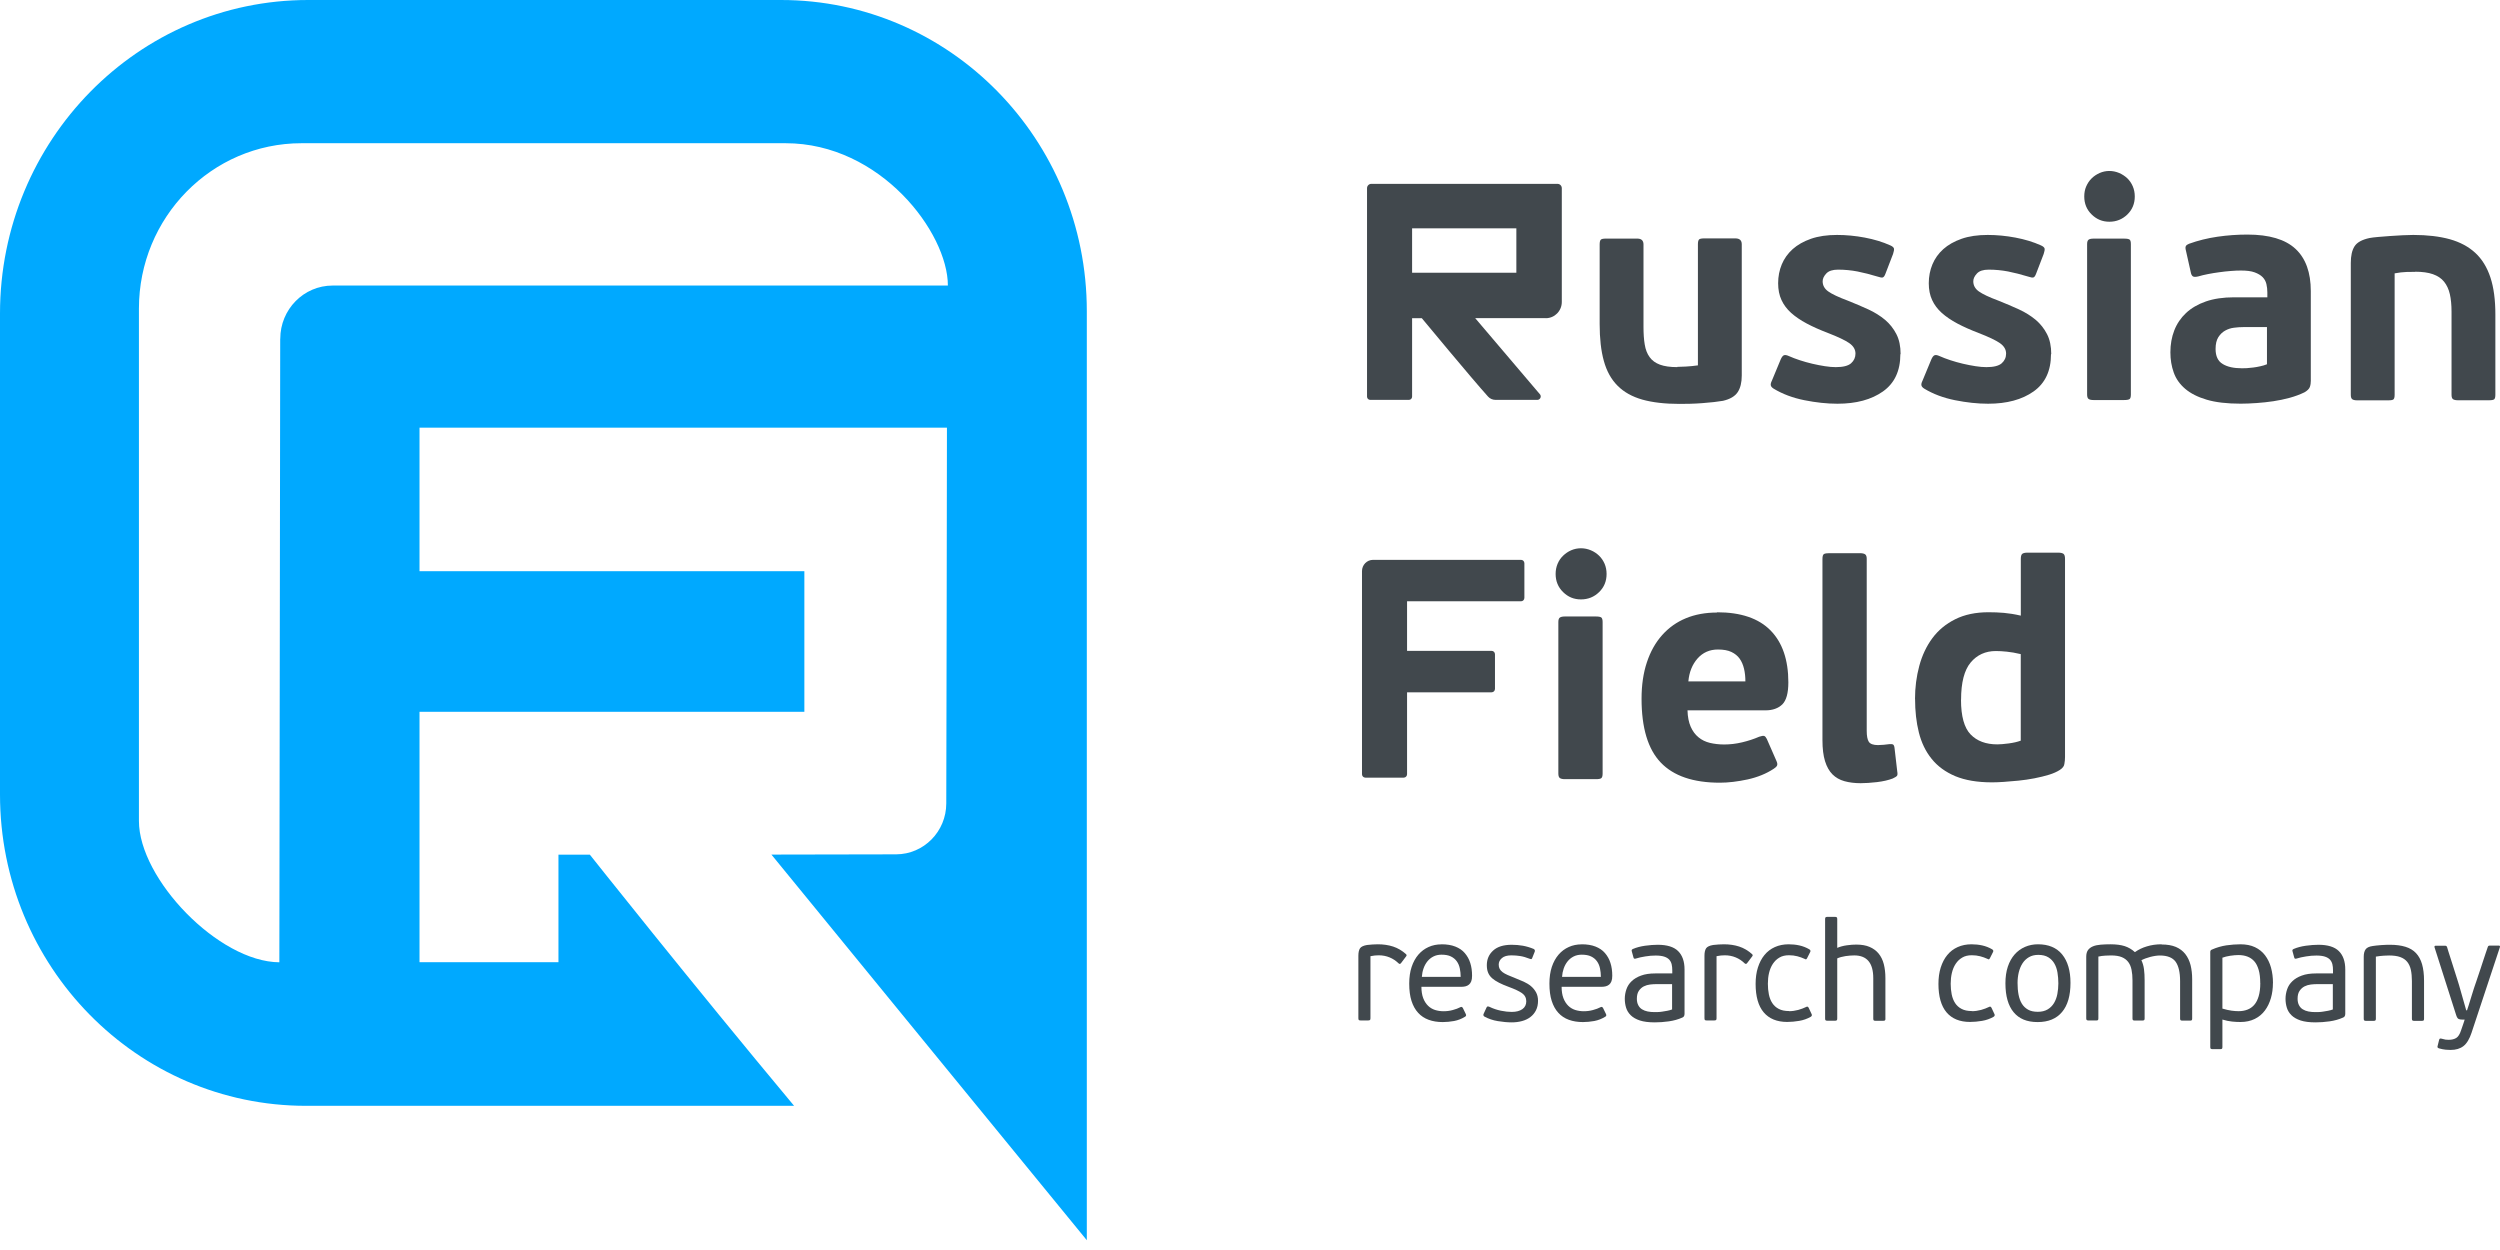 <?xml version="1.0" encoding="UTF-8"?> <svg xmlns="http://www.w3.org/2000/svg" width="212" height="106" viewBox="0 0 212 106" fill="none"><path d="M131.086 26.983C131.832 26.983 132.441 26.369 132.441 25.605V15.959C132.441 15.756 132.278 15.591 132.079 15.591H116.286C116.087 15.591 115.924 15.756 115.924 15.959V33.637C115.924 33.787 116.045 33.91 116.192 33.91H119.478C119.625 33.91 119.746 33.787 119.746 33.637V26.983H120.57C120.57 26.983 124.823 32.121 126.183 33.627C126.345 33.808 126.576 33.91 126.823 33.91H130.367C130.472 33.91 130.567 33.851 130.619 33.755C130.672 33.659 130.666 33.547 130.603 33.456L125.096 26.977H131.086V26.983ZM119.746 23.127V19.361H128.587V23.127H119.746Z" fill="#41484D"></path><path d="M142.23 31.111C142.403 31.111 142.645 31.1 142.965 31.084C143.285 31.068 143.621 31.031 143.983 30.983V20.707C143.983 20.515 144.015 20.387 144.073 20.317C144.13 20.248 144.283 20.216 144.519 20.216H147.16C147.517 20.216 147.701 20.381 147.701 20.712V31.848C147.701 32.441 147.585 32.911 147.354 33.258C147.123 33.605 146.708 33.851 146.11 33.989C145.905 34.022 145.648 34.059 145.338 34.096C145.028 34.128 144.703 34.16 144.351 34.187C143.999 34.214 143.653 34.23 143.311 34.24C142.97 34.251 142.671 34.251 142.414 34.251C141.185 34.251 140.135 34.128 139.274 33.888C138.413 33.642 137.709 33.252 137.174 32.713C136.633 32.174 136.245 31.474 136.008 30.614C135.767 29.754 135.651 28.707 135.651 27.474V20.723C135.651 20.531 135.683 20.402 135.741 20.333C135.798 20.264 135.951 20.232 136.187 20.232H138.833C139.19 20.232 139.368 20.397 139.368 20.728V27.714C139.368 28.285 139.4 28.788 139.473 29.215C139.542 29.642 139.678 29.995 139.888 30.283C140.093 30.571 140.387 30.785 140.765 30.924C141.143 31.063 141.631 31.132 142.235 31.132L142.23 31.111Z" fill="#41484D"></path><path d="M161.15 30.038C161.15 31.448 160.657 32.5 159.675 33.195C158.693 33.889 157.407 34.236 155.816 34.236C154.929 34.236 153.994 34.135 153.007 33.937C152.025 33.739 151.159 33.414 150.408 32.96C150.272 32.874 150.188 32.783 150.167 32.687C150.141 32.591 150.167 32.458 150.256 32.281L151.002 30.482C151.086 30.289 151.175 30.172 151.269 30.129C151.364 30.086 151.506 30.108 151.695 30.193C151.968 30.316 152.277 30.433 152.619 30.546C152.96 30.658 153.317 30.759 153.685 30.845C154.052 30.93 154.404 31 154.75 31.053C155.092 31.107 155.401 31.133 155.674 31.133C156.289 31.133 156.719 31.026 156.971 30.807C157.218 30.588 157.344 30.316 157.344 29.985C157.344 29.638 157.171 29.344 156.819 29.098C156.467 28.853 155.869 28.57 155.013 28.238C154.33 27.977 153.727 27.71 153.207 27.432C152.687 27.154 152.246 26.855 151.889 26.535C151.532 26.214 151.259 25.851 151.07 25.44C150.881 25.034 150.786 24.559 150.786 24.019C150.786 23.448 150.891 22.908 151.096 22.417C151.301 21.926 151.611 21.493 152.02 21.125C152.43 20.761 152.944 20.468 153.569 20.249C154.194 20.03 154.934 19.923 155.785 19.923C156.556 19.923 157.333 19.998 158.131 20.147C158.924 20.297 159.649 20.516 160.3 20.809C160.489 20.895 160.589 20.986 160.61 21.082C160.625 21.178 160.599 21.328 160.531 21.536L159.89 23.202C159.822 23.394 159.743 23.501 159.659 23.528C159.575 23.555 159.439 23.528 159.25 23.464C158.62 23.271 158.037 23.127 157.507 23.02C156.976 22.919 156.43 22.866 155.869 22.866C155.407 22.866 155.076 22.972 154.871 23.191C154.666 23.41 154.561 23.629 154.561 23.854C154.561 24.201 154.719 24.489 155.034 24.713C155.349 24.938 155.9 25.2 156.688 25.493C157.302 25.739 157.885 25.985 158.431 26.236C158.977 26.487 159.449 26.786 159.853 27.122C160.252 27.459 160.573 27.865 160.814 28.335C161.056 28.805 161.171 29.371 161.171 30.028L161.15 30.038Z" fill="#41484D"></path><path d="M173.924 30.038C173.924 31.448 173.43 32.5 172.448 33.195C171.467 33.889 170.18 34.236 168.59 34.236C167.702 34.236 166.768 34.135 165.781 33.937C164.799 33.739 163.933 33.414 163.182 32.96C163.045 32.874 162.961 32.783 162.94 32.687C162.914 32.591 162.94 32.458 163.03 32.281L163.775 30.482C163.859 30.289 163.948 30.172 164.043 30.129C164.137 30.086 164.279 30.108 164.468 30.193C164.741 30.316 165.051 30.433 165.392 30.546C165.733 30.658 166.09 30.759 166.458 30.845C166.825 30.93 167.177 31 167.524 31.053C167.865 31.107 168.175 31.133 168.448 31.133C169.062 31.133 169.493 31.026 169.745 30.807C169.991 30.588 170.117 30.316 170.117 29.985C170.117 29.638 169.944 29.344 169.592 29.098C169.241 28.853 168.642 28.57 167.786 28.238C167.104 27.977 166.5 27.71 165.98 27.432C165.46 27.154 165.019 26.855 164.662 26.535C164.305 26.214 164.032 25.851 163.843 25.44C163.654 25.034 163.56 24.559 163.56 24.019C163.56 23.448 163.665 22.908 163.87 22.417C164.074 21.926 164.384 21.493 164.794 21.125C165.203 20.761 165.718 20.468 166.342 20.249C166.967 20.03 167.708 19.923 168.558 19.923C169.33 19.923 170.107 19.998 170.905 20.147C171.698 20.297 172.422 20.516 173.073 20.809C173.262 20.895 173.362 20.986 173.383 21.082C173.399 21.178 173.372 21.328 173.304 21.536L172.664 23.202C172.595 23.394 172.517 23.501 172.433 23.528C172.349 23.555 172.212 23.528 172.023 23.464C171.393 23.271 170.81 23.127 170.28 23.02C169.75 22.919 169.204 22.866 168.642 22.866C168.18 22.866 167.849 22.972 167.645 23.191C167.44 23.41 167.335 23.629 167.335 23.854C167.335 24.201 167.492 24.489 167.807 24.713C168.122 24.938 168.674 25.2 169.461 25.493C170.075 25.739 170.658 25.985 171.204 26.236C171.75 26.487 172.223 26.786 172.627 27.122C173.026 27.459 173.346 27.865 173.588 28.335C173.829 28.805 173.945 29.371 173.945 30.028L173.924 30.038Z" fill="#41484D"></path><path d="M181.029 16.662C181.029 17.27 180.819 17.778 180.399 18.189C179.979 18.595 179.47 18.803 178.877 18.803C178.283 18.803 177.795 18.6 177.375 18.189C176.955 17.783 176.745 17.27 176.745 16.662C176.745 16.346 176.798 16.063 176.913 15.802C177.029 15.54 177.176 15.316 177.375 15.123C177.569 14.931 177.8 14.782 178.052 14.669C178.31 14.557 178.583 14.498 178.871 14.498C179.16 14.498 179.438 14.557 179.706 14.669C179.969 14.782 180.2 14.937 180.399 15.123C180.594 15.316 180.751 15.54 180.861 15.802C180.972 16.063 181.029 16.352 181.029 16.662ZM180.698 33.453C180.698 33.645 180.667 33.768 180.599 33.832C180.53 33.891 180.378 33.923 180.137 33.923H177.522C177.333 33.923 177.197 33.891 177.113 33.832C177.029 33.773 176.987 33.645 176.987 33.453V20.704C176.987 20.512 177.029 20.389 177.113 20.325C177.197 20.267 177.333 20.235 177.522 20.235H180.137C180.378 20.235 180.53 20.267 180.599 20.325C180.667 20.384 180.698 20.512 180.698 20.704V33.453Z" fill="#41484D"></path><path d="M195.961 32.25C195.961 32.475 195.93 32.667 195.872 32.822C195.814 32.977 195.662 33.126 195.426 33.265C195.032 33.458 194.612 33.612 194.161 33.735C193.709 33.858 193.247 33.954 192.78 34.024C192.313 34.093 191.84 34.146 191.362 34.178C190.885 34.211 190.433 34.232 190.008 34.232C188.847 34.232 187.887 34.12 187.131 33.895C186.369 33.671 185.76 33.361 185.304 32.971C184.847 32.582 184.521 32.122 184.332 31.588C184.143 31.059 184.049 30.488 184.049 29.879C184.049 29.201 184.159 28.581 184.38 28.015C184.6 27.449 184.936 26.958 185.377 26.541C185.823 26.125 186.38 25.799 187.057 25.564C187.734 25.329 188.532 25.211 189.451 25.211H192.271V24.795C192.271 24.549 192.244 24.319 192.192 24.09C192.139 23.865 192.034 23.668 191.872 23.502C191.709 23.337 191.483 23.203 191.194 23.096C190.906 22.989 190.517 22.941 190.039 22.941C189.782 22.941 189.493 22.952 189.168 22.979C188.842 23.006 188.517 23.038 188.191 23.086C187.866 23.128 187.551 23.182 187.241 23.241C186.931 23.299 186.658 23.369 186.422 23.438C186.201 23.491 186.044 23.491 185.96 23.438C185.876 23.385 185.813 23.273 185.781 23.102L185.372 21.275C185.319 21.083 185.314 20.949 185.361 20.869C185.403 20.789 185.493 20.725 185.629 20.672C186.396 20.394 187.204 20.196 188.049 20.073C188.895 19.951 189.735 19.892 190.575 19.892C192.433 19.892 193.793 20.298 194.659 21.104C195.526 21.911 195.956 23.107 195.956 24.688V32.25H195.961ZM192.244 27.738H190.218C189.976 27.738 189.724 27.753 189.446 27.791C189.173 27.823 188.921 27.908 188.69 28.037C188.459 28.165 188.27 28.352 188.112 28.597C187.96 28.843 187.881 29.169 187.881 29.591C187.881 30.2 188.081 30.627 188.485 30.867C188.884 31.113 189.43 31.23 190.113 31.23C190.218 31.23 190.354 31.23 190.522 31.22C190.696 31.209 190.879 31.193 191.074 31.166C191.268 31.14 191.473 31.108 191.677 31.059C191.882 31.017 192.071 30.958 192.239 30.889V27.732L192.244 27.738Z" fill="#41484D"></path><path d="M204.808 23.053C204.635 23.053 204.393 23.053 204.078 23.063C203.763 23.074 203.427 23.111 203.065 23.181V33.478C203.065 33.67 203.033 33.793 202.976 33.857C202.918 33.921 202.766 33.948 202.524 33.948H199.883C199.694 33.948 199.558 33.916 199.474 33.857C199.39 33.798 199.348 33.67 199.348 33.478V22.294C199.348 21.701 199.447 21.237 199.657 20.9C199.862 20.564 200.287 20.323 200.938 20.184C201.106 20.152 201.353 20.12 201.668 20.094C201.983 20.067 202.319 20.04 202.676 20.014C203.033 19.987 203.39 19.966 203.737 19.95C204.083 19.933 204.388 19.923 204.645 19.923C205.837 19.923 206.871 20.046 207.743 20.286C208.614 20.532 209.333 20.916 209.906 21.445C210.478 21.974 210.903 22.668 211.187 23.528C211.47 24.388 211.607 25.434 211.607 26.668V33.472C211.607 33.665 211.575 33.788 211.518 33.852C211.46 33.91 211.308 33.942 211.071 33.942H208.425C208.236 33.942 208.105 33.91 208.016 33.852C207.932 33.793 207.89 33.665 207.89 33.472V26.433C207.89 25.862 207.842 25.365 207.748 24.948C207.653 24.532 207.491 24.18 207.26 23.891C207.029 23.603 206.714 23.394 206.309 23.25C205.91 23.111 205.406 23.042 204.808 23.042V23.053Z" fill="#41484D"></path><path d="M50.018 72.475H47.357V81.597H35.575V60.362H68.21V48.436H35.575V36.264H80.301C80.301 43.912 80.259 59.699 80.244 68.127C80.244 70.514 78.338 72.442 75.991 72.448L65.417 72.469C65.417 72.469 86.817 98.65 92.162 105.171V26.389C92.162 11.814 80.548 0 66.221 0H26.135C11.703 0 0 11.905 0 26.587V67.374C0 81.954 11.619 93.774 25.952 93.774H67.339C58.597 83.295 50.018 72.475 50.018 72.475ZM23.762 28.728L23.689 81.602C18.533 81.57 11.781 74.525 11.781 69.617V26.17C11.781 18.426 17.956 12.145 25.568 12.145H66.62C74.663 12.145 80.38 19.724 80.38 24.215H79.372H28.204C25.757 24.215 23.767 26.234 23.767 28.728H23.762Z" fill="#00A9FF"></path><path d="M128.985 50.989C129.142 50.989 129.268 50.861 129.268 50.701V47.764C129.268 47.603 129.142 47.475 128.985 47.475H116.437C115.917 47.475 115.497 47.902 115.497 48.431V65.655C115.497 65.815 115.623 65.944 115.781 65.944H119.036C119.193 65.944 119.319 65.815 119.319 65.655V58.707H126.491C126.648 58.707 126.774 58.579 126.774 58.418V55.481C126.774 55.321 126.648 55.193 126.491 55.193H119.319V50.989H128.985Z" fill="#41484D"></path><path d="M136.238 48.672C136.238 49.287 136.028 49.799 135.603 50.211C135.183 50.622 134.668 50.83 134.064 50.83C133.461 50.83 132.972 50.622 132.552 50.211C132.132 49.799 131.917 49.287 131.917 48.672C131.917 48.357 131.975 48.069 132.085 47.807C132.195 47.545 132.353 47.316 132.552 47.124C132.752 46.931 132.978 46.776 133.235 46.664C133.492 46.552 133.77 46.493 134.064 46.493C134.358 46.493 134.637 46.552 134.904 46.664C135.172 46.776 135.403 46.931 135.603 47.124C135.802 47.316 135.954 47.545 136.07 47.807C136.18 48.069 136.238 48.357 136.238 48.672ZM135.902 65.603C135.902 65.795 135.865 65.923 135.797 65.982C135.729 66.046 135.571 66.073 135.33 66.073H132.694C132.505 66.073 132.369 66.041 132.279 65.982C132.195 65.923 132.148 65.795 132.148 65.603V52.748C132.148 52.555 132.19 52.427 132.279 52.368C132.363 52.309 132.505 52.278 132.694 52.278H135.33C135.571 52.278 135.723 52.309 135.797 52.368C135.865 52.432 135.902 52.555 135.902 52.748V65.603Z" fill="#41484D"></path><path d="M145.604 51.921C147.62 51.921 149.132 52.434 150.14 53.459C151.148 54.485 151.652 55.953 151.652 57.865C151.652 58.779 151.479 59.398 151.138 59.735C150.791 60.066 150.319 60.237 149.715 60.237H143.1C143.115 60.797 143.21 61.262 143.373 61.631C143.535 61.999 143.756 62.298 144.034 62.523C144.307 62.752 144.633 62.907 145.006 62.998C145.373 63.083 145.777 63.132 146.208 63.132C146.707 63.132 147.216 63.073 147.73 62.95C148.245 62.827 148.728 62.672 149.179 62.474C149.384 62.405 149.526 62.384 149.605 62.41C149.683 62.437 149.757 62.523 149.825 62.661L150.655 64.558C150.723 64.712 150.733 64.835 150.691 64.926C150.649 65.011 150.555 65.102 150.418 65.188C149.783 65.61 149.038 65.909 148.198 66.096C147.352 66.277 146.57 66.373 145.846 66.373C143.588 66.373 141.918 65.802 140.832 64.664C139.745 63.527 139.204 61.721 139.204 59.249C139.204 58.09 139.356 57.064 139.656 56.162C139.955 55.259 140.385 54.49 140.947 53.86C141.509 53.23 142.181 52.749 142.963 52.428C143.746 52.103 144.633 51.943 145.615 51.943L145.604 51.921ZM145.683 55.078C144.974 55.078 144.402 55.334 143.95 55.841C143.504 56.349 143.242 57 143.173 57.785H148.009C148.009 57.401 147.972 57.043 147.893 56.706C147.814 56.375 147.688 56.087 147.52 55.852C147.352 55.617 147.116 55.425 146.822 55.286C146.528 55.147 146.15 55.078 145.683 55.078Z" fill="#41484D"></path><path d="M160.886 65.416C160.923 65.608 160.912 65.737 160.86 65.795C160.807 65.859 160.687 65.929 160.498 66.019C160.135 66.158 159.694 66.26 159.164 66.324C158.639 66.383 158.177 66.415 157.783 66.415C157.269 66.415 156.812 66.356 156.408 66.244C156.004 66.132 155.667 65.939 155.394 65.667C155.121 65.395 154.911 65.021 154.764 64.551C154.617 64.076 154.544 63.483 154.544 62.762V47.407C154.544 47.161 154.591 47.017 154.686 46.974C154.78 46.931 154.922 46.91 155.111 46.91H157.731C157.92 46.91 158.062 46.942 158.156 47.001C158.251 47.065 158.298 47.188 158.298 47.38V61.971C158.298 62.409 158.356 62.719 158.476 62.906C158.597 63.087 158.854 63.184 159.253 63.184C159.39 63.184 159.553 63.173 159.747 63.157C159.936 63.141 160.093 63.12 160.214 63.103C160.372 63.087 160.477 63.103 160.54 63.141C160.597 63.184 160.639 63.28 160.655 63.419L160.886 65.416Z" fill="#41484D"></path><path d="M162.393 59.283C162.393 58.3 162.513 57.365 162.755 56.468C162.996 55.576 163.364 54.791 163.868 54.113C164.367 53.44 165.012 52.906 165.805 52.511C166.598 52.115 167.538 51.918 168.625 51.918C169.071 51.918 169.507 51.934 169.932 51.971C170.352 52.009 170.835 52.083 171.365 52.206V47.394C171.365 47.186 171.402 47.042 171.481 46.972C171.559 46.903 171.706 46.865 171.927 46.865H174.547C174.736 46.865 174.878 46.898 174.972 46.956C175.067 47.02 175.114 47.165 175.114 47.389V64.175C175.114 64.378 175.098 64.576 175.061 64.768C175.046 64.96 174.914 65.136 174.673 65.291C174.431 65.446 174.127 65.585 173.759 65.697C173.392 65.809 172.977 65.911 172.52 66.001C172.063 66.087 171.612 66.156 171.166 66.199C170.719 66.242 170.299 66.279 169.9 66.306C169.501 66.333 169.176 66.343 168.919 66.343C167.68 66.343 166.645 66.167 165.81 65.82C164.976 65.468 164.304 64.976 163.8 64.346C163.29 63.716 162.933 62.968 162.718 62.108C162.503 61.248 162.398 60.303 162.398 59.267L162.393 59.283ZM166.293 59.336C166.293 60.741 166.566 61.718 167.107 62.279C167.648 62.84 168.404 63.123 169.37 63.123C169.612 63.123 169.932 63.096 170.341 63.043C170.746 62.989 171.087 62.909 171.36 62.808V55.469C170.914 55.363 170.515 55.293 170.173 55.261C169.827 55.224 169.517 55.208 169.244 55.208C168.367 55.208 167.653 55.534 167.112 56.18C166.572 56.826 166.299 57.878 166.299 59.336H166.293Z" fill="#41484D"></path><path d="M118.792 81.678C118.75 81.737 118.719 81.758 118.692 81.742C118.666 81.731 118.629 81.71 118.593 81.689C118.372 81.47 118.12 81.304 117.837 81.187C117.553 81.069 117.243 81.01 116.912 81.01C116.692 81.01 116.461 81.032 116.214 81.085V86.351C116.214 86.431 116.198 86.479 116.167 86.501C116.135 86.522 116.088 86.533 116.025 86.533H115.369C115.306 86.533 115.259 86.522 115.232 86.501C115.206 86.479 115.19 86.431 115.19 86.351V81.053C115.19 80.765 115.238 80.551 115.332 80.412C115.427 80.279 115.626 80.183 115.931 80.134C116.088 80.118 116.246 80.102 116.393 80.092C116.54 80.081 116.692 80.076 116.844 80.076C117.312 80.076 117.742 80.14 118.136 80.268C118.53 80.396 118.892 80.61 119.228 80.909C119.291 80.973 119.296 81.037 119.238 81.101L118.803 81.678H118.792Z" fill="#41484D"></path><path d="M122.243 80.076C122.694 80.076 123.083 80.14 123.408 80.268C123.734 80.396 124.007 80.578 124.211 80.818C124.416 81.058 124.579 81.336 124.679 81.662C124.784 81.988 124.831 82.346 124.831 82.741C124.831 82.933 124.81 83.088 124.763 83.211C124.715 83.334 124.652 83.424 124.568 83.494C124.484 83.563 124.39 83.611 124.285 83.638C124.18 83.665 124.064 83.681 123.949 83.681H120.536C120.536 84.06 120.589 84.38 120.688 84.642C120.788 84.904 120.93 85.123 121.098 85.288C121.266 85.454 121.466 85.571 121.691 85.646C121.917 85.716 122.159 85.753 122.421 85.753C122.684 85.753 122.941 85.721 123.193 85.651C123.445 85.582 123.655 85.507 123.823 85.416C123.917 85.363 123.991 85.379 124.049 85.475L124.295 85.983C124.353 86.095 124.327 86.175 124.227 86.223C123.944 86.399 123.639 86.517 123.308 86.581C122.983 86.639 122.657 86.672 122.342 86.672C121.901 86.672 121.502 86.608 121.151 86.479C120.799 86.351 120.499 86.153 120.258 85.886C120.011 85.619 119.827 85.283 119.696 84.877C119.565 84.471 119.502 83.98 119.502 83.408C119.502 82.88 119.57 82.404 119.707 81.993C119.843 81.582 120.037 81.235 120.279 80.952C120.526 80.668 120.809 80.455 121.145 80.305C121.476 80.156 121.838 80.081 122.232 80.081L122.243 80.076ZM123.865 82.837C123.865 82.586 123.839 82.351 123.791 82.121C123.744 81.892 123.66 81.694 123.534 81.518C123.413 81.347 123.245 81.208 123.035 81.106C122.825 81.005 122.563 80.957 122.243 80.957C121.98 80.957 121.749 81.01 121.55 81.112C121.35 81.213 121.177 81.358 121.04 81.528C120.904 81.699 120.793 81.902 120.715 82.126C120.636 82.351 120.589 82.591 120.573 82.837H123.865Z" fill="#41484D"></path><path d="M130.425 84.86C130.425 85.175 130.367 85.442 130.252 85.671C130.136 85.901 129.979 86.093 129.779 86.243C129.58 86.398 129.344 86.51 129.071 86.585C128.798 86.659 128.509 86.697 128.199 86.697C127.826 86.697 127.433 86.659 127.012 86.59C126.592 86.521 126.225 86.392 125.899 86.216C125.852 86.195 125.821 86.163 125.8 86.12C125.779 86.083 125.784 86.029 125.815 85.965L126.041 85.474C126.067 85.41 126.094 85.367 126.13 85.351C126.167 85.335 126.225 85.346 126.304 85.378C126.619 85.532 126.944 85.639 127.28 85.709C127.616 85.778 127.921 85.81 128.199 85.81C128.577 85.81 128.876 85.73 129.097 85.575C129.317 85.42 129.428 85.196 129.428 84.908C129.428 84.619 129.302 84.379 129.05 84.208C128.798 84.037 128.435 83.871 127.973 83.701C127.643 83.578 127.354 83.46 127.118 83.337C126.876 83.215 126.682 83.086 126.524 82.948C126.372 82.809 126.256 82.648 126.188 82.472C126.115 82.296 126.083 82.088 126.083 81.847C126.083 81.34 126.262 80.929 126.624 80.603C126.981 80.277 127.506 80.117 128.194 80.117C128.519 80.117 128.829 80.144 129.134 80.197C129.438 80.251 129.743 80.341 130.052 80.469C130.147 80.517 130.178 80.592 130.147 80.699L129.921 81.265C129.895 81.313 129.874 81.335 129.842 81.335C129.811 81.335 129.779 81.329 129.743 81.313C129.428 81.19 129.155 81.11 128.918 81.073C128.682 81.036 128.435 81.014 128.168 81.014C127.811 81.014 127.543 81.089 127.364 81.244C127.181 81.399 127.091 81.58 127.091 81.799C127.091 81.938 127.118 82.056 127.17 82.157C127.223 82.259 127.301 82.349 127.412 82.435C127.522 82.52 127.669 82.6 127.847 82.68C128.026 82.761 128.246 82.851 128.498 82.948C128.745 83.044 128.981 83.145 129.212 83.247C129.443 83.353 129.648 83.476 129.827 83.626C130.005 83.775 130.147 83.952 130.257 84.149C130.367 84.352 130.425 84.593 130.425 84.87V84.86Z" fill="#41484D"></path><path d="M134.131 80.076C134.583 80.076 134.971 80.14 135.297 80.268C135.622 80.396 135.895 80.578 136.1 80.818C136.305 81.058 136.468 81.336 136.567 81.662C136.672 81.988 136.72 82.346 136.72 82.741C136.72 82.933 136.699 83.088 136.651 83.211C136.604 83.334 136.541 83.424 136.457 83.494C136.373 83.563 136.279 83.611 136.174 83.638C136.069 83.665 135.953 83.681 135.838 83.681H132.425C132.425 84.06 132.477 84.38 132.577 84.642C132.677 84.904 132.819 85.123 132.987 85.288C133.155 85.454 133.354 85.571 133.58 85.646C133.806 85.716 134.047 85.753 134.31 85.753C134.572 85.753 134.829 85.721 135.081 85.651C135.334 85.582 135.544 85.507 135.712 85.416C135.806 85.363 135.88 85.379 135.937 85.475L136.184 85.983C136.242 86.095 136.216 86.175 136.116 86.223C135.832 86.399 135.528 86.517 135.197 86.581C134.871 86.639 134.546 86.672 134.231 86.672C133.79 86.672 133.391 86.608 133.039 86.479C132.687 86.351 132.388 86.153 132.147 85.886C131.9 85.619 131.716 85.283 131.585 84.877C131.454 84.471 131.391 83.98 131.391 83.408C131.391 82.88 131.459 82.404 131.595 81.993C131.732 81.582 131.926 81.235 132.168 80.952C132.414 80.668 132.698 80.455 133.034 80.305C133.365 80.156 133.727 80.081 134.121 80.081L134.131 80.076ZM135.754 82.837C135.754 82.586 135.727 82.351 135.68 82.121C135.633 81.892 135.549 81.694 135.423 81.518C135.297 81.341 135.134 81.208 134.924 81.106C134.714 81.005 134.451 80.957 134.131 80.957C133.869 80.957 133.638 81.01 133.438 81.112C133.239 81.213 133.065 81.358 132.929 81.528C132.792 81.699 132.682 81.902 132.603 82.126C132.525 82.351 132.477 82.591 132.462 82.837H135.754Z" fill="#41484D"></path><path d="M142.849 85.97C142.849 86.131 142.791 86.237 142.67 86.286C142.313 86.446 141.93 86.553 141.515 86.611C141.1 86.67 140.707 86.697 140.323 86.697C139.809 86.697 139.389 86.643 139.063 86.537C138.738 86.43 138.475 86.28 138.286 86.093C138.097 85.906 137.966 85.693 137.892 85.452C137.819 85.212 137.782 84.956 137.782 84.694C137.782 84.432 137.829 84.155 137.919 83.893C138.008 83.631 138.155 83.401 138.365 83.204C138.57 83.006 138.838 82.846 139.163 82.729C139.489 82.606 139.893 82.547 140.365 82.547H141.809V82.285C141.809 82.093 141.793 81.922 141.757 81.773C141.72 81.623 141.652 81.49 141.552 81.377C141.447 81.265 141.305 81.18 141.121 81.121C140.938 81.062 140.696 81.03 140.402 81.03C140.124 81.03 139.83 81.052 139.52 81.105C139.21 81.153 138.953 81.212 138.754 81.276C138.691 81.297 138.638 81.308 138.601 81.297C138.559 81.292 138.533 81.254 138.517 81.19L138.375 80.672C138.36 80.63 138.36 80.592 138.37 80.56C138.381 80.523 138.418 80.496 138.481 80.469C138.78 80.341 139.126 80.251 139.51 80.197C139.898 80.144 140.25 80.117 140.575 80.117C141.363 80.117 141.94 80.293 142.303 80.651C142.665 81.009 142.849 81.527 142.849 82.21V85.981V85.97ZM141.793 83.455H140.418C140.276 83.455 140.113 83.466 139.924 83.487C139.741 83.508 139.562 83.562 139.399 83.642C139.231 83.727 139.095 83.85 138.979 84.016C138.864 84.181 138.806 84.406 138.806 84.694C138.806 84.913 138.848 85.095 138.927 85.244C139.006 85.394 139.111 85.511 139.247 85.591C139.384 85.677 139.541 85.736 139.72 85.773C139.903 85.81 140.098 85.826 140.313 85.826C140.381 85.826 140.476 85.826 140.591 85.821C140.707 85.821 140.833 85.805 140.969 85.784C141.106 85.762 141.247 85.741 141.389 85.714C141.531 85.687 141.667 85.65 141.793 85.602V83.46V83.455Z" fill="#41484D"></path><path d="M148.141 81.678C148.099 81.737 148.067 81.758 148.041 81.742C148.015 81.731 147.978 81.71 147.941 81.689C147.721 81.47 147.469 81.304 147.185 81.187C146.902 81.069 146.592 81.01 146.261 81.01C146.041 81.01 145.81 81.032 145.563 81.085V86.351C145.563 86.431 145.547 86.479 145.516 86.501C145.484 86.522 145.437 86.533 145.374 86.533H144.718C144.655 86.533 144.607 86.522 144.581 86.501C144.555 86.479 144.539 86.431 144.539 86.351V81.053C144.539 80.765 144.586 80.551 144.681 80.412C144.775 80.279 144.975 80.183 145.279 80.134C145.437 80.118 145.594 80.102 145.741 80.092C145.888 80.081 146.041 80.076 146.193 80.076C146.66 80.076 147.091 80.14 147.484 80.268C147.878 80.396 148.24 80.61 148.576 80.909C148.639 80.973 148.645 81.037 148.587 81.101L148.151 81.678H148.141Z" fill="#41484D"></path><path d="M151.706 85.748C151.974 85.748 152.236 85.71 152.493 85.641C152.751 85.566 152.966 85.486 153.139 85.4C153.207 85.358 153.26 85.352 153.291 85.368C153.323 85.39 153.349 85.416 153.375 85.459L153.612 85.967C153.675 86.073 153.654 86.159 153.554 86.223C153.255 86.394 152.924 86.511 152.572 86.57C152.215 86.629 151.879 86.661 151.554 86.661C150.687 86.661 150.021 86.388 149.564 85.849C149.107 85.31 148.876 84.503 148.876 83.435C148.876 82.922 148.939 82.458 149.07 82.046C149.201 81.635 149.385 81.277 149.627 80.984C149.868 80.69 150.162 80.466 150.509 80.311C150.855 80.156 151.249 80.076 151.68 80.076C151.995 80.076 152.299 80.108 152.588 80.172C152.877 80.236 153.155 80.343 153.423 80.498C153.533 80.562 153.559 80.647 153.496 80.749L153.249 81.24C153.223 81.288 153.202 81.32 153.171 81.341C153.144 81.363 153.092 81.352 153.024 81.309C152.835 81.219 152.63 81.149 152.409 81.09C152.189 81.032 151.953 81.005 151.701 81.005C151.386 81.005 151.113 81.069 150.892 81.203C150.666 81.336 150.483 81.512 150.336 81.737C150.189 81.961 150.084 82.217 150.015 82.506C149.947 82.794 149.916 83.099 149.916 83.419C149.916 83.74 149.942 84.038 150 84.322C150.057 84.605 150.152 84.85 150.288 85.059C150.425 85.267 150.609 85.438 150.84 85.555C151.071 85.678 151.359 85.737 151.716 85.737L151.706 85.748Z" fill="#41484D"></path><path d="M159.887 86.382C159.887 86.462 159.872 86.51 159.84 86.531C159.809 86.553 159.761 86.563 159.698 86.563H159.042C158.974 86.563 158.921 86.553 158.895 86.531C158.869 86.51 158.853 86.462 158.853 86.382V82.948C158.853 81.66 158.318 81.019 157.241 81.019C157.01 81.019 156.764 81.041 156.496 81.078C156.228 81.121 155.992 81.185 155.798 81.271V86.376C155.798 86.457 155.782 86.504 155.75 86.526C155.719 86.547 155.672 86.558 155.609 86.558H154.958C154.895 86.558 154.847 86.547 154.816 86.526C154.784 86.504 154.769 86.457 154.769 86.376V77.933C154.769 77.853 154.784 77.804 154.816 77.783C154.847 77.762 154.895 77.751 154.958 77.751H155.609C155.672 77.751 155.719 77.762 155.75 77.783C155.782 77.804 155.798 77.853 155.798 77.933V80.379C156.044 80.272 156.323 80.202 156.622 80.16C156.921 80.117 157.184 80.101 157.415 80.101C157.856 80.101 158.234 80.165 158.543 80.299C158.853 80.432 159.11 80.619 159.31 80.865C159.509 81.11 159.656 81.409 159.746 81.757C159.835 82.104 159.882 82.504 159.882 82.942V86.376L159.887 86.382Z" fill="#41484D"></path><path d="M167.21 85.748C167.477 85.748 167.74 85.71 167.997 85.641C168.255 85.566 168.47 85.486 168.643 85.4C168.711 85.358 168.764 85.352 168.795 85.368C168.827 85.39 168.853 85.416 168.879 85.459L169.116 85.967C169.179 86.073 169.158 86.159 169.058 86.223C168.759 86.394 168.428 86.511 168.076 86.57C167.719 86.629 167.383 86.661 167.057 86.661C166.191 86.661 165.524 86.388 165.068 85.849C164.611 85.31 164.38 84.503 164.38 83.435C164.38 82.922 164.443 82.458 164.574 82.046C164.705 81.635 164.889 81.277 165.131 80.984C165.372 80.69 165.666 80.466 166.013 80.311C166.359 80.156 166.753 80.076 167.183 80.076C167.498 80.076 167.803 80.108 168.092 80.172C168.381 80.236 168.659 80.343 168.927 80.498C169.037 80.562 169.063 80.647 169 80.749L168.753 81.24C168.727 81.288 168.706 81.32 168.675 81.341C168.648 81.363 168.596 81.352 168.528 81.309C168.339 81.219 168.134 81.149 167.913 81.09C167.693 81.032 167.456 81.005 167.204 81.005C166.889 81.005 166.616 81.069 166.396 81.203C166.17 81.336 165.986 81.512 165.839 81.737C165.692 81.961 165.587 82.217 165.519 82.506C165.451 82.794 165.419 83.099 165.419 83.419C165.419 83.74 165.446 84.038 165.503 84.322C165.561 84.605 165.656 84.85 165.792 85.059C165.929 85.267 166.112 85.438 166.343 85.555C166.574 85.678 166.863 85.737 167.22 85.737L167.21 85.748Z" fill="#41484D"></path><path d="M175.577 83.35C175.577 84.423 175.341 85.251 174.863 85.817C174.386 86.388 173.698 86.672 172.79 86.672C171.881 86.672 171.22 86.394 170.758 85.838C170.296 85.283 170.06 84.466 170.06 83.382C170.06 82.853 170.128 82.383 170.264 81.972C170.401 81.56 170.595 81.219 170.842 80.936C171.089 80.653 171.383 80.444 171.724 80.295C172.06 80.15 172.427 80.076 172.821 80.076C173.719 80.076 174.401 80.364 174.874 80.941C175.341 81.518 175.577 82.319 175.577 83.339V83.35ZM174.548 83.387C174.548 83.072 174.522 82.773 174.475 82.479C174.428 82.185 174.338 81.929 174.212 81.71C174.086 81.491 173.913 81.309 173.693 81.176C173.472 81.042 173.189 80.973 172.842 80.973C172.543 80.973 172.28 81.037 172.06 81.165C171.839 81.293 171.656 81.464 171.514 81.683C171.372 81.902 171.267 82.153 171.194 82.442C171.125 82.73 171.089 83.034 171.089 83.355C171.089 83.718 171.115 84.049 171.173 84.348C171.23 84.647 171.325 84.904 171.456 85.117C171.587 85.331 171.766 85.497 171.981 85.619C172.196 85.742 172.475 85.801 172.805 85.801C173.136 85.801 173.414 85.732 173.64 85.598C173.866 85.465 174.044 85.283 174.181 85.059C174.312 84.834 174.412 84.578 174.464 84.29C174.517 84.001 174.548 83.702 174.548 83.398V83.387Z" fill="#41484D"></path><path d="M183.297 80.092C183.78 80.092 184.185 80.161 184.515 80.3C184.841 80.439 185.109 80.642 185.313 80.903C185.518 81.165 185.665 81.475 185.76 81.838C185.849 82.201 185.896 82.597 185.896 83.029V86.378C185.896 86.447 185.88 86.495 185.854 86.517C185.828 86.538 185.781 86.549 185.718 86.549H185.061C184.998 86.549 184.951 86.538 184.92 86.517C184.888 86.495 184.872 86.453 184.872 86.378V83.195C184.872 82.447 184.741 81.902 184.489 81.55C184.232 81.203 183.791 81.026 183.156 81.026C183.035 81.026 182.909 81.037 182.772 81.058C182.636 81.08 182.494 81.106 182.352 81.144C182.211 81.181 182.074 81.224 181.943 81.272C181.811 81.32 181.696 81.374 181.591 81.427C181.701 81.662 181.775 81.913 181.811 82.191C181.848 82.468 181.864 82.789 181.864 83.147V86.373C181.864 86.442 181.848 86.49 181.817 86.511C181.785 86.533 181.733 86.543 181.664 86.543H181.024C180.961 86.543 180.914 86.533 180.882 86.511C180.851 86.49 180.835 86.447 180.835 86.373V83.131C180.835 82.799 180.809 82.506 180.756 82.244C180.704 81.982 180.614 81.763 180.478 81.582C180.341 81.4 180.158 81.261 179.927 81.165C179.696 81.069 179.391 81.021 179.018 81.021C178.913 81.021 178.756 81.026 178.546 81.037C178.331 81.048 178.131 81.074 177.942 81.117V86.367C177.942 86.437 177.926 86.485 177.9 86.506C177.874 86.527 177.821 86.538 177.753 86.538H177.113C177.05 86.538 177.002 86.527 176.966 86.506C176.929 86.485 176.913 86.442 176.913 86.367V81.128C176.913 80.888 176.966 80.701 177.065 80.562C177.17 80.423 177.312 80.321 177.491 80.247C177.674 80.172 177.89 80.129 178.142 80.108C178.394 80.086 178.672 80.076 178.971 80.076C179.454 80.076 179.853 80.129 180.173 80.231C180.494 80.337 180.782 80.503 181.034 80.738H181.045C181.339 80.53 181.675 80.364 182.058 80.252C182.442 80.134 182.856 80.076 183.297 80.076V80.092Z" fill="#41484D"></path><path d="M192.744 83.366C192.744 83.825 192.686 84.252 192.571 84.647C192.455 85.043 192.287 85.395 192.061 85.694C191.836 85.993 191.552 86.234 191.206 86.404C190.859 86.575 190.455 86.666 189.998 86.666C189.778 86.666 189.536 86.656 189.284 86.629C189.027 86.602 188.754 86.549 188.46 86.458V88.797C188.46 88.867 188.444 88.915 188.418 88.936C188.391 88.957 188.344 88.968 188.281 88.968H187.62C187.557 88.968 187.509 88.957 187.478 88.936C187.446 88.915 187.431 88.872 187.431 88.797V80.727C187.431 80.62 187.478 80.556 187.572 80.524C187.966 80.348 188.376 80.231 188.79 80.166C189.21 80.108 189.61 80.076 189.988 80.076C190.46 80.076 190.87 80.156 191.221 80.321C191.568 80.487 191.857 80.717 192.077 81.01C192.298 81.304 192.471 81.651 192.581 82.052C192.691 82.452 192.749 82.89 192.749 83.366H192.744ZM191.668 83.366C191.668 82.928 191.626 82.554 191.536 82.249C191.447 81.945 191.326 81.699 191.164 81.518C191.001 81.336 190.807 81.203 190.581 81.117C190.355 81.032 190.103 80.989 189.82 80.989C189.615 80.989 189.384 81.01 189.121 81.048C188.859 81.09 188.638 81.144 188.46 81.213V85.529C188.759 85.619 189.016 85.673 189.237 85.705C189.452 85.732 189.651 85.748 189.835 85.748C190.103 85.748 190.35 85.705 190.576 85.619C190.801 85.534 190.996 85.4 191.158 85.213C191.321 85.027 191.447 84.781 191.536 84.477C191.626 84.172 191.673 83.804 191.673 83.36L191.668 83.366Z" fill="#41484D"></path><path d="M198.879 85.97C198.879 86.131 198.821 86.237 198.7 86.286C198.343 86.446 197.96 86.553 197.545 86.611C197.131 86.67 196.737 86.697 196.354 86.697C195.839 86.697 195.419 86.643 195.094 86.537C194.768 86.43 194.506 86.28 194.317 86.093C194.128 85.906 193.996 85.693 193.923 85.452C193.849 85.212 193.812 84.956 193.812 84.694C193.812 84.432 193.86 84.155 193.949 83.893C194.038 83.631 194.185 83.401 194.395 83.204C194.6 83.006 194.868 82.846 195.193 82.729C195.519 82.606 195.923 82.547 196.396 82.547H197.839V82.285C197.839 82.093 197.824 81.922 197.787 81.773C197.75 81.623 197.682 81.49 197.582 81.377C197.477 81.265 197.335 81.18 197.152 81.121C196.968 81.062 196.726 81.03 196.432 81.03C196.154 81.03 195.86 81.052 195.55 81.105C195.241 81.153 194.983 81.212 194.784 81.276C194.721 81.297 194.668 81.308 194.632 81.297C194.59 81.292 194.563 81.254 194.548 81.19L194.406 80.672C194.39 80.63 194.39 80.592 194.401 80.56C194.411 80.523 194.448 80.496 194.511 80.469C194.81 80.341 195.157 80.251 195.54 80.197C195.928 80.144 196.28 80.117 196.606 80.117C197.393 80.117 197.971 80.293 198.333 80.651C198.695 81.009 198.879 81.527 198.879 82.21V85.981V85.97ZM197.824 83.455H196.448C196.306 83.455 196.144 83.466 195.955 83.487C195.771 83.508 195.592 83.562 195.43 83.642C195.262 83.727 195.125 83.85 195.01 84.016C194.894 84.181 194.836 84.406 194.836 84.694C194.836 84.913 194.878 85.095 194.957 85.244C195.036 85.394 195.141 85.511 195.277 85.591C195.414 85.677 195.571 85.736 195.75 85.773C195.934 85.81 196.128 85.826 196.343 85.826C196.411 85.826 196.506 85.826 196.621 85.821C196.737 85.821 196.863 85.805 196.999 85.784C197.136 85.762 197.278 85.741 197.419 85.714C197.561 85.687 197.698 85.65 197.824 85.602V83.46V83.455Z" fill="#41484D"></path><path d="M205.517 86.537C205.491 86.558 205.438 86.569 205.37 86.569H204.719C204.656 86.569 204.609 86.558 204.577 86.537C204.546 86.515 204.53 86.467 204.53 86.387V83.188C204.53 82.825 204.498 82.51 204.441 82.243C204.383 81.975 204.278 81.746 204.131 81.564C203.984 81.383 203.79 81.249 203.538 81.158C203.291 81.068 202.976 81.025 202.598 81.025C202.509 81.025 202.367 81.03 202.162 81.041C201.957 81.052 201.726 81.078 201.474 81.121V86.387C201.474 86.467 201.459 86.52 201.427 86.537C201.396 86.558 201.348 86.569 201.285 86.569H200.634C200.571 86.569 200.524 86.558 200.493 86.537C200.461 86.515 200.445 86.467 200.445 86.387V81.137C200.445 80.865 200.498 80.651 200.603 80.507C200.708 80.357 200.907 80.266 201.191 80.224C201.28 80.208 201.385 80.192 201.516 80.181C201.648 80.17 201.784 80.16 201.926 80.144C202.068 80.133 202.204 80.122 202.341 80.122C202.472 80.122 202.587 80.117 202.682 80.117C203.186 80.117 203.622 80.176 203.984 80.288C204.346 80.4 204.645 80.576 204.876 80.822C205.107 81.068 205.281 81.383 205.391 81.767C205.501 82.152 205.559 82.616 205.559 83.166V86.392C205.559 86.472 205.543 86.521 205.517 86.542V86.537Z" fill="#41484D"></path><path d="M209.598 87.551C209.414 88.106 209.183 88.491 208.899 88.71C208.616 88.929 208.254 89.035 207.807 89.035C207.697 89.035 207.561 89.025 207.393 89.014C207.225 88.998 207.046 88.961 206.847 88.907C206.721 88.875 206.673 88.811 206.705 88.715L206.836 88.186C206.852 88.122 206.878 88.085 206.91 88.074C206.941 88.064 206.983 88.064 207.041 88.079C207.193 88.122 207.303 88.144 207.377 88.16C207.45 88.17 207.54 88.176 207.645 88.176C207.912 88.176 208.128 88.122 208.296 88.015C208.464 87.909 208.595 87.69 208.7 87.369C208.705 87.348 208.726 87.289 208.758 87.198C208.789 87.108 208.821 87.017 208.857 86.915C208.894 86.814 208.926 86.718 208.952 86.632C208.978 86.541 208.999 86.488 209.004 86.461H208.779C208.668 86.461 208.574 86.445 208.49 86.408C208.406 86.37 208.332 86.248 208.269 86.039L206.448 80.33C206.427 80.239 206.458 80.197 206.553 80.197H207.345C207.435 80.197 207.487 80.239 207.513 80.319C207.529 80.378 207.561 80.485 207.613 80.65C207.666 80.816 207.723 81.008 207.797 81.227C207.87 81.446 207.944 81.687 208.023 81.938C208.101 82.189 208.175 82.429 208.248 82.648C208.317 82.867 208.38 83.064 208.432 83.23C208.485 83.401 208.516 83.508 208.532 83.556L209.136 85.676H209.204C209.23 85.612 209.277 85.468 209.346 85.243C209.414 85.019 209.487 84.779 209.566 84.528C209.64 84.277 209.713 84.047 209.781 83.839C209.85 83.636 209.886 83.524 209.892 83.508C209.897 83.492 209.923 83.417 209.97 83.284C210.012 83.15 210.07 82.984 210.138 82.781C210.207 82.579 210.28 82.359 210.359 82.124C210.438 81.889 210.517 81.654 210.59 81.419C210.664 81.184 210.737 80.971 210.805 80.773C210.874 80.576 210.926 80.421 210.963 80.309C210.984 80.228 211.042 80.186 211.131 80.186H211.887C211.981 80.186 212.018 80.228 211.992 80.319L209.598 87.545V87.551Z" fill="#41484D"></path></svg> 